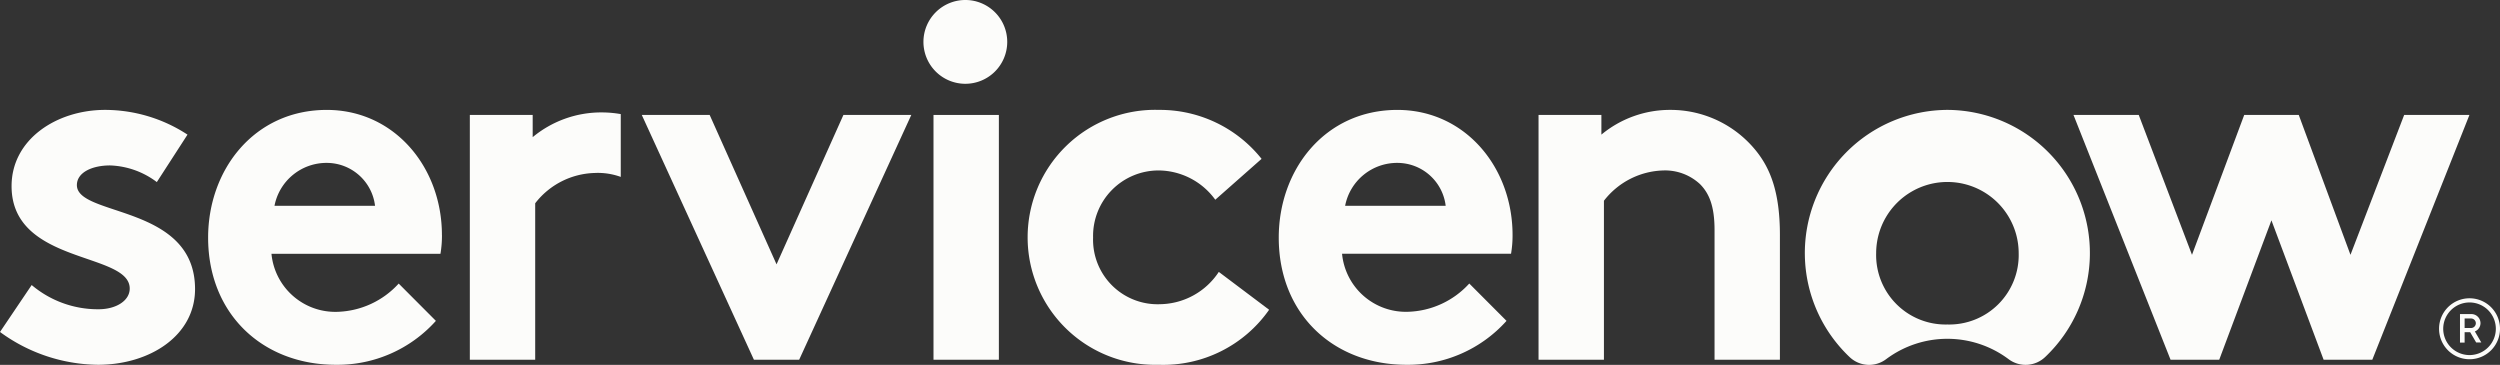 <?xml version="1.0" encoding="UTF-8"?> <svg xmlns="http://www.w3.org/2000/svg" xmlns:xlink="http://www.w3.org/1999/xlink" width="216" height="31.526" viewBox="0 0 216 31.526"><rect x="0" y="0" width="216" height="31.526" fill="#333333" stroke="none"/><defs><clipPath id="clip-path"><rect id="Rectangle_3" data-name="Rectangle 3" width="216" height="31.526" transform="translate(0 0)" fill="#fcfcfa"></rect></clipPath></defs><g id="Group_2" data-name="Group 2" transform="translate(0 0)"><g id="Group_1" data-name="Group 1" clip-path="url(#clip-path)"><path id="Path_1" data-name="Path 1" d="M51.975,9.713a9.27,9.27,0,0,0-5.951,2.137V9.931H40.593V31.08h5.648V17.563a6.716,6.716,0,0,1,5.126-2.617,5.766,5.766,0,0,1,2.266.339V9.858a9.563,9.563,0,0,0-1.658-.145" fill="#fcfcfa" fill-rule="evenodd"></path><path id="Path_2" data-name="Path 2" d="M2.737,24.627A8.852,8.852,0,0,0,8.515,26.72c1.52,0,2.693-.742,2.693-1.788C11.208,21.749,1,22.882,1,16.08c0-4.055,3.91-6.585,8.081-6.585A13.034,13.034,0,0,1,16.2,11.632l-2.65,4.1a7.088,7.088,0,0,0-4.04-1.439c-1.564,0-2.867.611-2.867,1.7,0,2.747,10.209,1.657,10.209,8.983,0,4.055-3.953,6.541-8.385,6.541A14.532,14.532,0,0,1,0,28.682Z" fill="#fcfcfa" fill-rule="evenodd"></path><path id="Path_3" data-name="Path 3" d="M38.182,20.31c0-5.887-4.127-10.814-9.948-10.814-6.256,0-10.252,5.145-10.252,11.032,0,6.628,4.735,10.989,11.034,10.989a11.41,11.41,0,0,0,8.645-3.794L34.447,24.5a7.448,7.448,0,0,1-5.3,2.442,5.539,5.539,0,0,1-5.692-5.014h14.6a9.332,9.332,0,0,0,.13-1.614M23.716,17.781a4.575,4.575,0,0,1,4.518-3.707,4.207,4.207,0,0,1,4.17,3.707Z" fill="#fcfcfa" fill-rule="evenodd"></path><path id="Path_4" data-name="Path 4" d="M67.093,22.839,72.871,9.932h5.865L69.048,31.081h-3.91L55.45,9.932h5.865Z" fill="#fcfcfa" fill-rule="evenodd"></path><path id="Path_5" data-name="Path 5" d="M83.478,0a3.62,3.62,0,1,1-3.693,3.619A3.623,3.623,0,0,1,83.478,0" fill="#fcfcfa" fill-rule="evenodd"></path><rect id="Rectangle_2" data-name="Rectangle 2" width="5.648" height="21.149" transform="translate(80.654 9.932)" fill="#fcfcfa"></rect><path id="Path_6" data-name="Path 6" d="M109.652,26.763a11.155,11.155,0,0,1-9.557,4.753,11.015,11.015,0,1,1,.043-22.021A11.224,11.224,0,0,1,109,13.725l-4,3.532a6.1,6.1,0,0,0-4.866-2.53,5.66,5.66,0,0,0-5.691,5.8,5.577,5.577,0,0,0,5.821,5.755,6.171,6.171,0,0,0,5.04-2.79Z" fill="#fcfcfa" fill-rule="evenodd"></path><path id="Path_7" data-name="Path 7" d="M130.164,27.723a11.411,11.411,0,0,1-8.646,3.794c-6.3,0-11.034-4.361-11.034-10.989,0-5.887,4-11.032,10.253-11.032,5.821,0,9.948,4.927,9.948,10.814a9.327,9.327,0,0,1-.131,1.614h-14.6a5.538,5.538,0,0,0,5.691,5.014,7.446,7.446,0,0,0,5.3-2.442Zm-5.257-9.942a4.208,4.208,0,0,0-4.17-3.707,4.574,4.574,0,0,0-4.518,3.707Z" fill="#fcfcfa" fill-rule="evenodd"></path><path id="Path_8" data-name="Path 8" d="M132.93,31.08V9.931h5.43v1.7a9.274,9.274,0,0,1,5.952-2.136,9.478,9.478,0,0,1,7.3,3.4c1.39,1.657,2.172,3.794,2.172,7.413V31.08h-5.647V19.873c0-2.093-.479-3.183-1.26-3.968a4.434,4.434,0,0,0-3.172-1.178,6.719,6.719,0,0,0-5.125,2.617V31.08Z" fill="#fcfcfa" fill-rule="evenodd"></path><path id="Path_9" data-name="Path 9" d="M168.324,9.495a12.37,12.37,0,0,0-8.518,21.355,2.442,2.442,0,0,0,3.175.168,8.829,8.829,0,0,1,10.542,0,2.45,2.45,0,0,0,3.194-.186,12.37,12.37,0,0,0-8.393-21.337m-.072,18.541A6,6,0,0,1,162.1,21.88a6.157,6.157,0,1,1,12.314,0,6,6,0,0,1-6.157,6.156" fill="#fcfcfa" fill-rule="evenodd"></path><path id="Path_10" data-name="Path 10" d="M191.742,31.08h-4.206L179.149,9.931h5.639l4.6,12.086L193.9,9.931h4.713l4.468,12.086,4.639-12.086h5.639L204.967,31.08H200.76l-4.508-12.043Z" fill="#fcfcfa" fill-rule="evenodd"></path><path id="Path_11" data-name="Path 11" d="M213.421,28.7h-.478v.9h-.4V27.136h.982a.786.786,0,0,1,.79.789.775.775,0,0,1-.487.712l.556.954h-.442Zm-.478-.361h.578a.411.411,0,0,0,0-.821h-.578Z" fill="#fcfcfa"></path><path id="Path_12" data-name="Path 12" d="M213.367,26.132a2.273,2.273,0,1,1-2.273,2.273,2.275,2.275,0,0,1,2.273-2.273m0-.36A2.633,2.633,0,1,0,216,28.405a2.633,2.633,0,0,0-2.633-2.633" fill="#fcfcfa"></path></g></g></svg> 